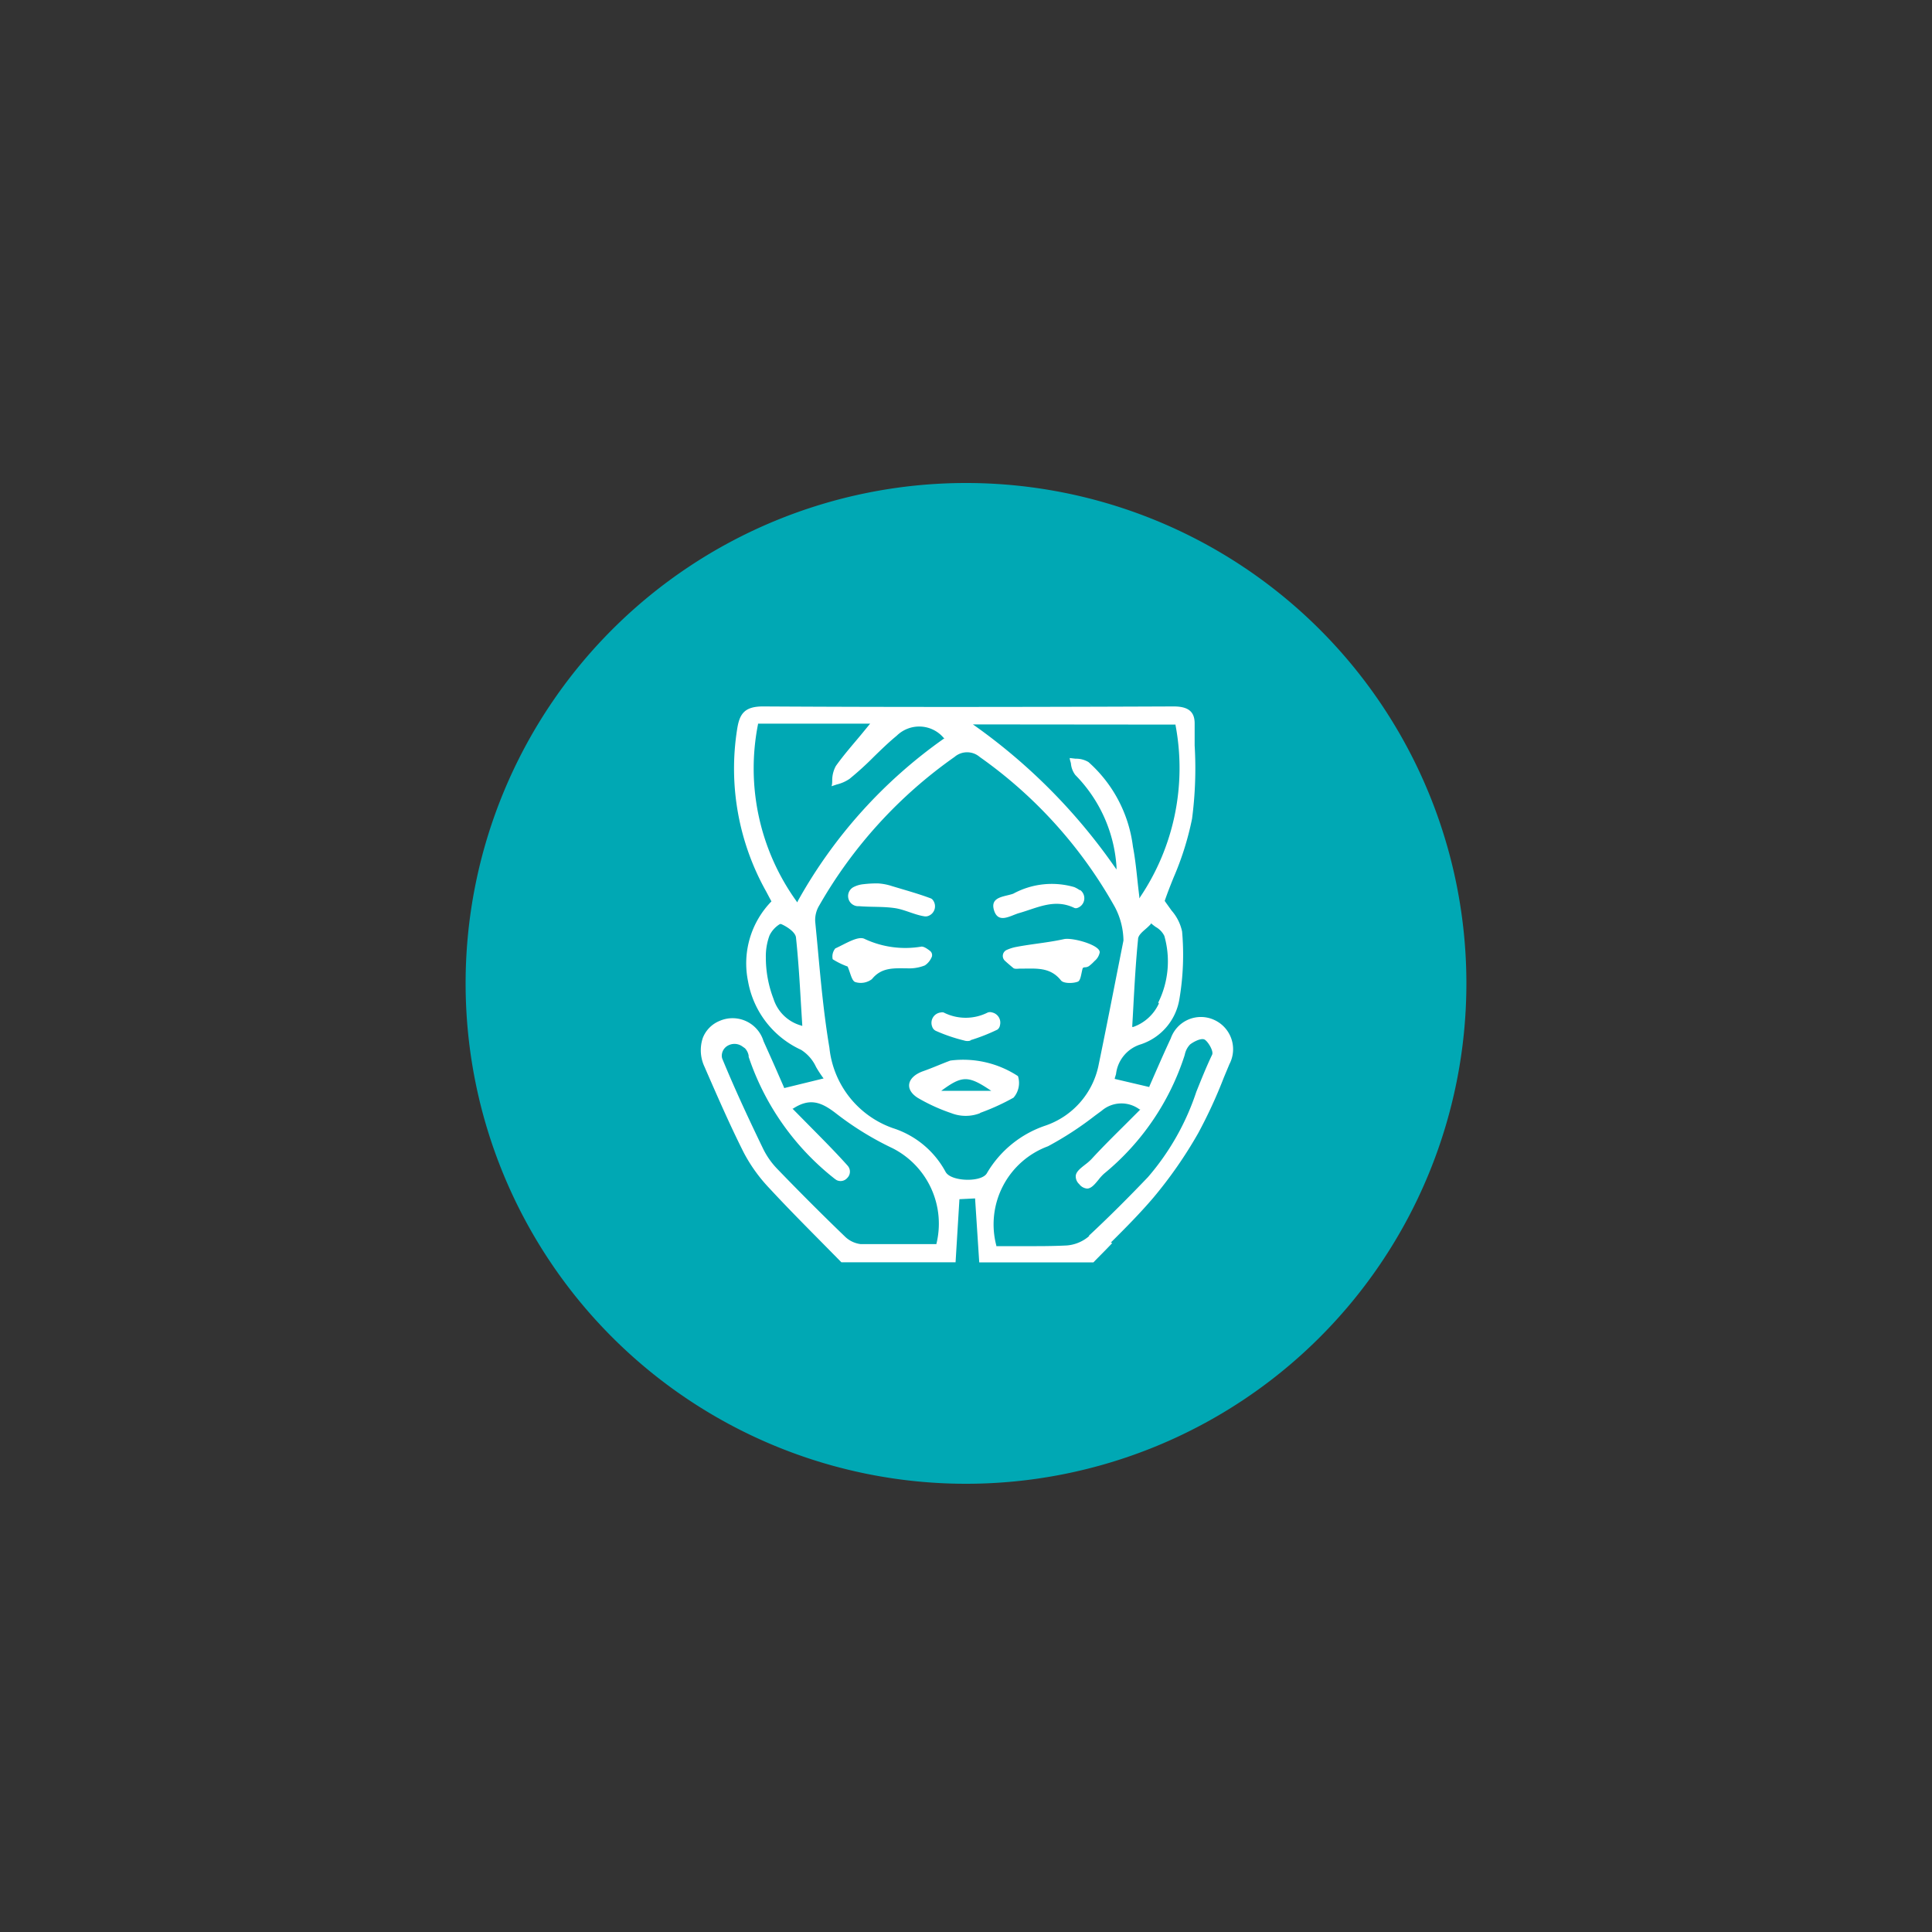 <svg xmlns="http://www.w3.org/2000/svg" xmlns:xlink="http://www.w3.org/1999/xlink" width="20" height="20" viewBox="0 0 20 20">
  <rect x="0" y="0" width="20" height="20" fill="#333333" stroke="none"/>
  <defs>
    <clipPath id="clip-Web_1920_9">
      <rect width="20" height="20"/>
    </clipPath>
  </defs>
  <g id="Web_1920_9" data-name="Web 1920 – 9" clip-path="url(#clip-Web_1920_9)">
    <g id="Gruppe_46" data-name="Gruppe 46" transform="translate(-67.7 -66.185)">
      <g id="Gruppe_9" data-name="Gruppe 9" transform="translate(72.52 71.185)">
        <path id="Pfad_8" data-name="Pfad 8" d="M-92.32-184.64a5.18,5.18,0,0,0,5.18-5.18A5.18,5.18,0,0,0-92.32-195a5.18,5.18,0,0,0-5.18,5.18,5.18,5.18,0,0,0,5.18,5.18" transform="translate(97.5 195)" fill="#00a8b4"/>
      </g>
      <g id="Gruppe_11" data-name="Gruppe 11" transform="translate(74.939 73.486)">
        <path id="Pfad_10" data-name="Pfad 10" d="M-75.915-99.12c.149-.148.3-.3.44-.464a4.5,4.5,0,0,0,.465-.669,5,5,0,0,0,.265-.575l.058-.139a.333.333,0,0,0-.16-.459.33.33,0,0,0-.447.192c-.054.115-.106.233-.156.347l-.066.151,0,.006-.358-.084,0-.007.013-.043a.365.365,0,0,1,.256-.308.593.593,0,0,0,.4-.468,2.739,2.739,0,0,0,.028-.7.478.478,0,0,0-.109-.217c-.024-.034-.05-.069-.071-.1l0,0v0c.027-.079.058-.158.092-.242a3.05,3.05,0,0,0,.191-.608,4.016,4.016,0,0,0,.027-.759c0-.075,0-.152,0-.228,0-.123-.067-.176-.218-.176h0c-1.71.007-3.019.007-4.246,0h-.005c-.194,0-.243.08-.267.235a2.6,2.6,0,0,0,.3,1.68l.036.068.019.035,0,0a.92.92,0,0,0-.242.829.966.966,0,0,0,.549.708.416.416,0,0,1,.155.178,1.3,1.3,0,0,0,.071.109l.007.009-.409.1,0-.005-.063-.144c-.048-.111-.1-.225-.15-.337a.335.335,0,0,0-.456-.209.313.313,0,0,0-.172.174.4.4,0,0,0,.017.3l.012.028c.124.284.252.578.394.86a1.645,1.645,0,0,0,.265.369c.173.187.355.371.531.549l.215.218h1.182l.04-.653.162-.008.043.662h1.182c.064-.066.131-.132.195-.2m.483-2.481a.459.459,0,0,1-.266.244l-.01,0v-.01q.007-.117.013-.233c.012-.218.025-.444.047-.664,0-.041.044-.077.083-.111a.624.624,0,0,0,.049-.047l0-.006.005,0a.557.557,0,0,0,.048.037.216.216,0,0,1,.087.091.961.961,0,0,1-.063.691m.179-2.878v.006a2.39,2.39,0,0,1-.364,1.776l-.011.017,0-.02c-.008-.065-.015-.126-.021-.185-.013-.121-.025-.226-.045-.331a1.4,1.4,0,0,0-.46-.875.249.249,0,0,0-.134-.035l-.06-.007c0,.018.008.037.012.055a.229.229,0,0,0,.046.121,1.491,1.491,0,0,1,.426.949l0,.029-.017-.024a5.989,5.989,0,0,0-1.451-1.465l-.019-.013Zm-3.873,3.116a.418.418,0,0,1-.289-.278,1.19,1.19,0,0,1-.079-.428.618.618,0,0,1,.038-.227.281.281,0,0,1,.106-.117.023.023,0,0,1,.017,0c.057.025.145.082.151.138.024.226.038.456.051.679q.007.114.014.228v.009Zm-.037-1.286-.006.01-.006-.009a2.354,2.354,0,0,1-.4-1.835v-.006h1.161l-.01.012-.082.1c-.083.1-.178.207-.263.326a.31.31,0,0,0-.038.147c0,.021,0,.042-.007.063l.054-.018a.4.4,0,0,0,.132-.058,3.2,3.2,0,0,0,.253-.23c.075-.073.153-.149.236-.217a.332.332,0,0,1,.488.025l.006.006-.007,0a5.071,5.071,0,0,0-1.513,1.684m1.437,3.541v.007h-.422c-.122,0-.241,0-.362,0a.282.282,0,0,1-.166-.081c-.245-.236-.48-.472-.7-.7a.812.812,0,0,1-.147-.212c-.13-.269-.281-.589-.419-.924a.085.085,0,0,1-.006-.032.12.12,0,0,1,.065-.107.14.14,0,0,1,.144.007l.03.021a.148.148,0,0,1,.039.077l0,.012a2.693,2.693,0,0,0,.891,1.263l.017.012a.091.091,0,0,0,.112-.02.092.092,0,0,0,.015-.114.119.119,0,0,0-.012-.016c-.129-.144-.264-.279-.405-.422l-.159-.161-.006-.006.007,0c.175-.114.294-.068.451.055a3.161,3.161,0,0,0,.58.356.876.876,0,0,1,.45,1m.328-.674h0c-.093,0-.2-.025-.231-.083a.945.945,0,0,0-.543-.451.99.99,0,0,1-.659-.833c-.056-.331-.088-.673-.118-1-.009-.1-.019-.2-.029-.306a.29.29,0,0,1,.042-.167,4.777,4.777,0,0,1,1.4-1.537.2.2,0,0,1,.261,0,4.719,4.719,0,0,1,1.4,1.555.763.763,0,0,1,.088.345h0l-.078.394c-.059.3-.12.609-.183.913a.838.838,0,0,1-.543.608,1.114,1.114,0,0,0-.608.491c-.027.052-.119.071-.2.071m1.26.58a.4.4,0,0,1-.235.1c-.1.005-.207.007-.311.007H-77.1v-.006a.862.862,0,0,1,.535-1.028,3.428,3.428,0,0,0,.484-.315l.072-.053a.314.314,0,0,1,.392-.013l.008,0-.007.007-.151.151c-.122.121-.238.236-.349.357a.525.525,0,0,1-.062.054c-.048.038-.1.076-.1.123a.109.109,0,0,0,.036.081.115.115,0,0,0,.081.046h0c.045,0,.083-.048.12-.093a.462.462,0,0,1,.057-.062,2.621,2.621,0,0,0,.83-1.215l.005-.017a.212.212,0,0,1,.055-.105c.036-.028.117-.071.152-.049s.093.118.076.155c-.06.125-.113.258-.164.385a2.6,2.6,0,0,1-.5.882c-.191.2-.4.41-.614.609" transform="translate(80.175 104.682)" fill="#fff"/>
      </g>
      <g id="Gruppe_12" data-name="Gruppe 12" transform="translate(77.115 77.153)">
        <path id="Pfad_11" data-name="Pfad 11" d="M-13.057-9.886a.411.411,0,0,1-.3,0,1.86,1.86,0,0,1-.348-.159c-.141-.091-.105-.216.054-.274.1-.035.19-.076.285-.111a1.034,1.034,0,0,1,.7.161.232.232,0,0,1-.046.223,2.309,2.309,0,0,1-.347.158m.116-.229c-.238-.161-.3-.16-.517,0Z" transform="translate(13.789 10.441)" fill="#fff"/>
      </g>
      <g id="Gruppe_13" data-name="Gruppe 13" transform="translate(78.08 75.905)">
        <path id="Pfad_12" data-name="Pfad 12" d="M-14.775-5.358c-.016.05-.02.13-.051.142-.051.02-.149.02-.175-.013-.115-.145-.268-.12-.418-.122-.026,0-.059.007-.075-.006s-.059-.049-.088-.076a.068.068,0,0,1,.021-.112.445.445,0,0,1,.09-.029c.164-.032.332-.045.5-.082.089-.02.38.062.371.138a.15.15,0,0,1-.053.088.441.441,0,0,1-.058.053.081.081,0,0,1-.033.012s-.025,0-.026.006" transform="translate(15.604 5.658)" fill="#fff"/>
      </g>
      <g id="Gruppe_14" data-name="Gruppe 14" transform="translate(76.316 75.899)">
        <path id="Pfad_13" data-name="Pfad 13" d="M-2.91-5.235a.784.784,0,0,1-.159-.077.132.132,0,0,1,.027-.112c.1-.045.232-.131.3-.1a.994.994,0,0,0,.593.081c.026,0,.057.021.088.045a.055.055,0,0,1,.013.072.19.19,0,0,1-.067.078.437.437,0,0,1-.185.03c-.133,0-.262-.013-.363.112a.19.19,0,0,1-.173.03c-.037-.014-.049-.094-.079-.162" transform="translate(3.073 5.528)" fill="#fff"/>
      </g>
      <g id="Gruppe_15" data-name="Gruppe 15" transform="translate(76.481 75.33)">
        <path id="Pfad_14" data-name="Pfad 14" d="M-5.187,0h.016a.568.568,0,0,1,.146.028l.02.006.158.047c.076.023.152.047.226.075A.055.055,0,0,1-4.6.175.106.106,0,0,1-4.66.34a.085.085,0,0,1-.034,0c-.1-.016-.2-.069-.3-.084-.121-.018-.245-.01-.368-.02l-.017,0a.105.105,0,0,1-.04-.2.281.281,0,0,1,.1-.028A1.124,1.124,0,0,1-5.187,0" transform="translate(5.478)" fill="#fff"/>
      </g>
      <g id="Gruppe_16" data-name="Gruppe 16" transform="translate(77.984 75.326)">
        <path id="Pfad_15" data-name="Pfad 15" d="M-15.98-1.271a.106.106,0,0,1-.027.187.044.044,0,0,1-.031,0c-.205-.1-.385,0-.572.053-.091.026-.216.115-.26-.029s.113-.139.2-.172A.836.836,0,0,1-16.04-1.3a.3.3,0,0,1,.06.034" transform="translate(16.876 1.342)" fill="#fff"/>
      </g>
      <g id="Gruppe_17" data-name="Gruppe 17" transform="translate(77.347 76.665)">
        <path id="Pfad_16" data-name="Pfad 16" d="M-7.1-5.191a.111.111,0,0,1-.07,0,1.727,1.727,0,0,1-.293-.1A.072.072,0,0,1-7.5-5.334a.108.108,0,0,1,.09-.147.058.058,0,0,1,.028,0,.505.505,0,0,0,.458,0,.072.072,0,0,1,.045,0,.108.108,0,0,1,.081.131.07.07,0,0,1-.026.046,1.921,1.921,0,0,1-.283.111" transform="translate(7.503 5.482)" fill="#fff"/>
      </g>
    </g>
  </g>
</svg>
